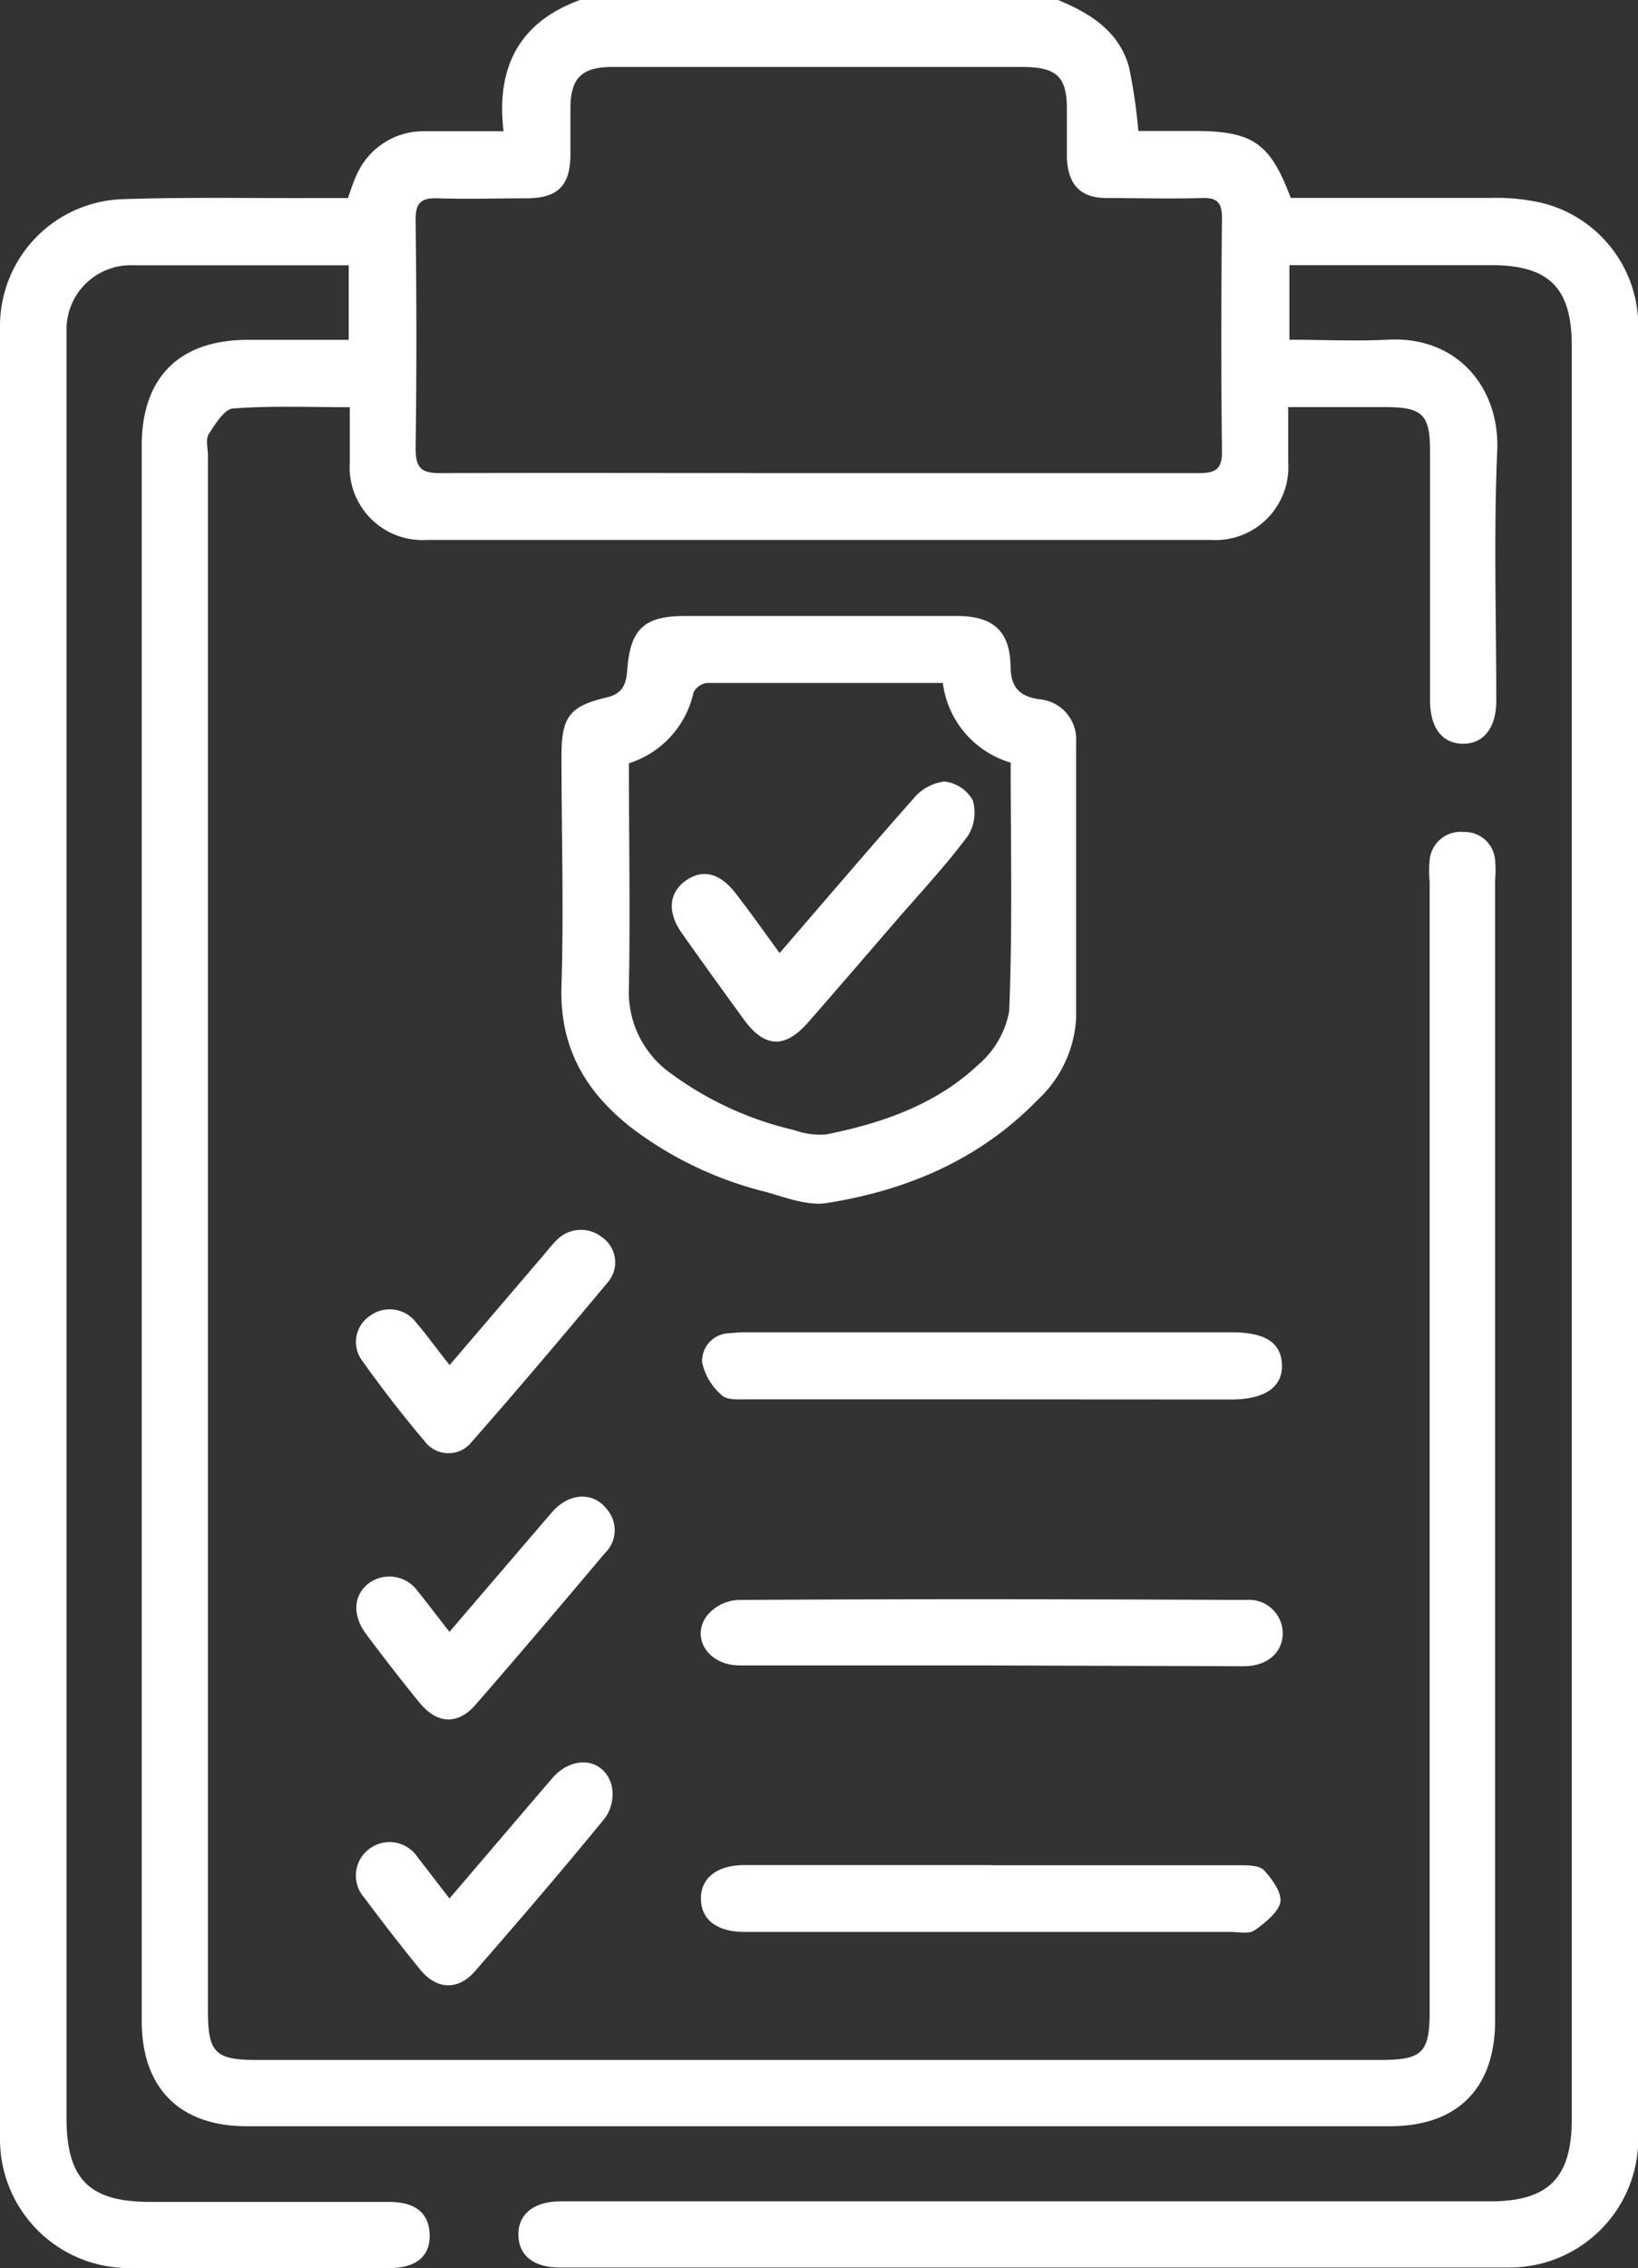 <svg xmlns="http://www.w3.org/2000/svg" viewBox="0 0 122.41 169.38"><rect x="0" y="0" width="122.41" height="169.38" fill="#333333" stroke="none"/><defs><style>.cls-1{fill:#fff;}</style></defs><g id="Layer_2" data-name="Layer 2"><g id="Layer_1-2" data-name="Layer 1"><path class="cls-1" d="M79.07,0c2.42,1,4.55,2.33,5.3,5a40.2,40.2,0,0,1,.7,4.78h4.17c4.37,0,5.67.88,7.22,5,5,0,10,0,15,0a15.1,15.1,0,0,1,3.92.41,9.47,9.47,0,0,1,7.05,9.28q0,67.56,0,135.13a9.62,9.62,0,0,1-9.76,9.73H41.83c-1.94,0-3.06-.89-3.09-2.42s1.12-2.52,3.16-2.52h69.48c4.34,0,6.08-1.76,6.08-6.14V25.8c0-4.29-1.7-6-6-6H96.36v5.57c2.47,0,4.89.12,7.29,0,5.32-.32,8.44,3.67,8.24,8.28-.27,6.21-.07,12.45-.07,18.68,0,2-.94,3.23-2.5,3.21s-2.45-1.2-2.45-3.26V33.73c0-2.79-.55-3.33-3.4-3.33h-7.2c0,1.42,0,2.77,0,4.12a5.45,5.45,0,0,1-5.79,5.8q-29.28,0-58.56,0a5.44,5.44,0,0,1-5.78-5.8c0-1.31,0-2.62,0-4.11-3,0-5.84-.12-8.67.09-.68,0-1.38,1.16-1.87,1.92-.25.39-.06,1.07-.06,1.62V150.16c0,3.12.54,3.67,3.62,3.67h84c3.13,0,3.68-.54,3.68-3.61V65.87a9.06,9.06,0,0,1,0-1.65,2.32,2.32,0,0,1,2.54-2.09,2.27,2.27,0,0,1,2.35,2.11,8.21,8.21,0,0,1,0,1.49V150.9c0,5.06-2.82,7.88-7.86,7.88H18.44c-5,0-7.85-2.83-7.85-7.88V33.3c0-5.08,2.76-7.88,7.83-7.92,2.52,0,5,0,7.64,0V19.81H16.42c-2.15,0-4.3,0-6.45,0a4.8,4.8,0,0,0-5,4.82c0,.5,0,1,0,1.49v132c0,4.61,1.68,6.31,6.25,6.31H29.06c2,0,3,.84,3.05,2.44s-1,2.5-3,2.5c-6.51,0-13,0-19.52,0A9.62,9.62,0,0,1,0,159.79Q0,92.07,0,24.33a9.48,9.48,0,0,1,9-9.45c4.85-.17,9.71-.07,14.56-.09H26c.21-.58.38-1.15.63-1.68A5.45,5.45,0,0,1,31.69,9.8c1.86,0,3.73,0,5.94,0C37.06,5,38.82,1.65,43.34,0ZM61,35.33c9.53,0,19.07,0,28.6,0,1.26,0,1.74-.3,1.72-1.67-.07-5.78-.06-11.57,0-17.35,0-1.14-.31-1.56-1.48-1.52-2.37.07-4.74,0-7.11,0-2,0-2.91-1-3-3,0-1.15,0-2.31,0-3.47C79.77,5.72,79,5,76.34,5H53.53c-2.59,0-5.18,0-7.77,0C43.5,5,42.65,5.82,42.63,8c0,1.16,0,2.31,0,3.47,0,2.4-.92,3.32-3.28,3.34-2.2,0-4.41.07-6.61,0-1.3-.05-1.7.35-1.68,1.67.07,5.68.08,11.35,0,17,0,1.47.42,1.86,1.86,1.85C42.29,35.3,51.66,35.33,61,35.33Z"/><path class="cls-1" d="M61.27,46H71.52c2.67,0,3.94,1.1,4,3.71,0,1.54.59,2.28,2.15,2.51a3,3,0,0,1,2.75,3.19c0,6.88,0,13.77,0,20.65a9,9,0,0,1-2.92,6.12c-4.32,4.43-9.75,6.72-15.73,7.66-1.47.23-3.12-.45-4.65-.86a27.51,27.51,0,0,1-9.77-4.64c-3.53-2.69-5.55-6.06-5.39-10.72.18-5.72,0-11.45,0-17.18,0-2.9.6-3.71,3.39-4.36,1.17-.27,1.45-1,1.52-2C47.09,47,48.1,46,51.19,46Zm9.19,5c-5.95,0-11.79,0-17.63,0a1.34,1.34,0,0,0-1,.7A7.16,7.16,0,0,1,47,57c0,5.6.1,11.17,0,16.73a7.44,7.44,0,0,0,3.22,6.49,24.9,24.9,0,0,0,9.09,4.16,5.85,5.85,0,0,0,2.41.34c4.2-.84,8.23-2.23,11.4-5.22a6.87,6.87,0,0,0,2.3-4c.25-6.16.11-12.33.11-18.55A7.14,7.14,0,0,1,70.46,51Z"/><path class="cls-1" d="M74.11,124.37c-6.28,0-12.55,0-18.83,0-2.3,0-3.67-2-2.47-3.69a3.25,3.25,0,0,1,2.31-1.2c12.66-.08,25.32-.06,38,0a2.51,2.51,0,0,1,2.74,2.47c0,1.46-1.15,2.47-2.9,2.48Z"/><path class="cls-1" d="M74.1,139.29c6.16,0,12.33,0,18.49,0,.64,0,1.51,0,1.87.37.61.66,1.36,1.7,1.22,2.41s-1.15,1.55-1.94,2.09c-.42.29-1.18.11-1.78.11H56.28c-.22,0-.44,0-.66,0-2.06,0-3.23-.93-3.24-2.48s1.21-2.51,3.22-2.51H74.1Z"/><path class="cls-1" d="M74,104.5c-6,0-12.11,0-18.16,0-.65,0-1.52.06-1.89-.3a4.49,4.49,0,0,1-1.48-2.47,2.08,2.08,0,0,1,2.06-2.17,12.86,12.86,0,0,1,1.64-.07H92c2.55,0,3.74.76,3.8,2.42s-1.25,2.6-3.81,2.6Z"/><path class="cls-1" d="M33.59,141.77c2.67-3.11,5.16-6.05,7.7-9,1.53-1.75,3.85-1.48,4.42.56a3.1,3.1,0,0,1-.48,2.41c-3.17,3.88-6.44,7.69-9.74,11.47-1.28,1.46-2.87,1.37-4.1-.14q-2.13-2.62-4.16-5.35a2.48,2.48,0,0,1,.37-3.65,2.51,2.51,0,0,1,3.63.65C32,139.7,32.73,140.67,33.59,141.77Z"/><path class="cls-1" d="M33.59,121.86c2.65-3.09,5.14-6,7.66-8.93,1.26-1.46,3.07-1.56,4.09-.24a2.38,2.38,0,0,1-.14,3.3c-3.19,3.78-6.39,7.56-9.64,11.29-1.34,1.55-2.88,1.48-4.19-.11s-2.74-3.45-4.06-5.21c-1-1.4-.9-2.89.31-3.77a2.61,2.61,0,0,1,3.63.68c.39.46.75.95,1.12,1.42Z"/><path class="cls-1" d="M33.6,101.94l7.08-8.28c.29-.34.55-.69.87-1A2.53,2.53,0,0,1,45,92.4a2.28,2.28,0,0,1,.41,3.37c-3.34,4-6.72,8-10.18,11.93a2.21,2.21,0,0,1-3.5-.08c-1.63-1.92-3.18-3.93-4.66-6a2.34,2.34,0,0,1,.57-3.35,2.47,2.47,0,0,1,3.4.42C31.89,99.69,32.67,100.77,33.6,101.94Z"/><path class="cls-1" d="M58.26,71.17c3.46-4,6.7-7.8,10-11.53a3.59,3.59,0,0,1,2.31-1.28,2.8,2.8,0,0,1,2.12,1.39,3.23,3.23,0,0,1-.36,2.67c-1.54,2.07-3.32,4-5,5.92-2.31,2.67-4.6,5.34-6.93,8-1.75,2-3.27,1.91-4.82-.22s-3.1-4.27-4.62-6.43c-1.09-1.54-1-3,.28-3.92s2.61-.57,3.78,1C56.1,68.16,57.11,69.59,58.26,71.17Z"/></g></g></svg>